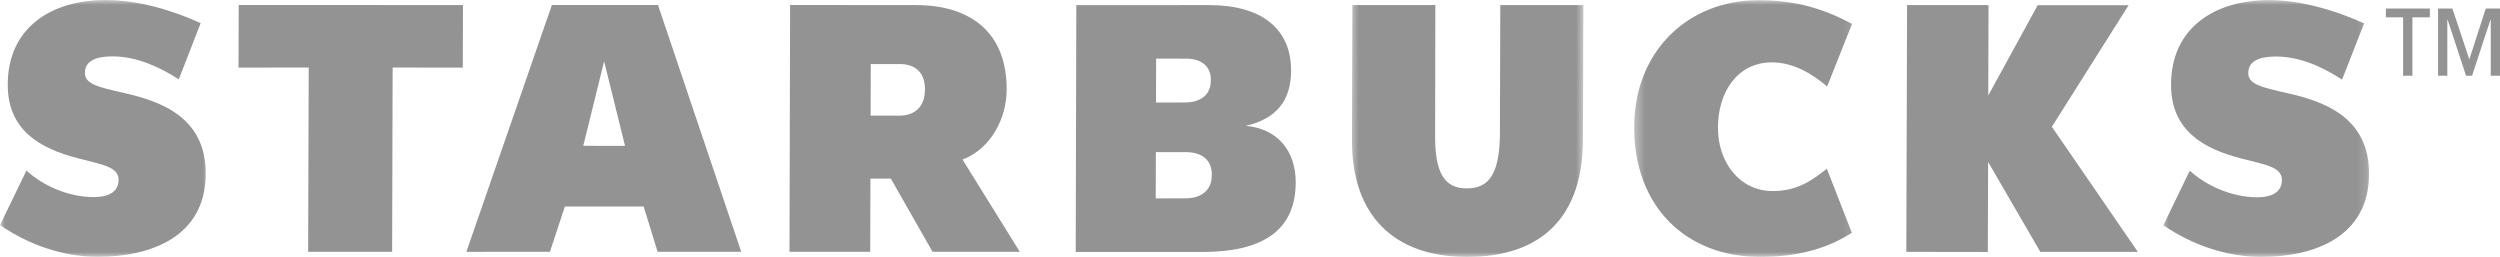 <svg width="253" height="26" viewBox="0 0 253 26" fill="none" xmlns="http://www.w3.org/2000/svg">
<g clip-path="url(#clip0_143_5159)">
<mask id="mask0_143_5159" style="mask-type:luminance" maskUnits="userSpaceOnUse" x="136" y="0" width="25" height="26">
<path d="M160.354 0L160.354 25.999L136.566 25.999L136.566 -1.03979e-06L160.354 0Z" fill="white"/>
</mask>
<g mask="url(#mask0_143_5159)">
<path d="M160.195 14.134C160.178 21.865 156.096 26 148.479 26C140.999 26 136.801 21.738 136.818 14.21L136.862 0.515L145.257 0.515L145.235 13.772C145.22 17.45 146.161 19.073 148.428 19.066C150.688 19.073 151.783 17.606 151.793 13.399L151.829 0.513L160.236 0.515" fill="#939393"/>
</g>
<path d="M39.735 6.835L39.684 25.48L31.184 25.48L31.241 6.835L24.137 6.84L24.157 0.505L46.853 0.512L46.836 6.843" fill="#939393"/>
<path d="M66.551 25.48L65.138 20.901L57.164 20.901L55.653 25.48L47.197 25.487L55.851 0.505L66.588 0.505L75.012 25.48L66.551 25.48ZM61.137 6.202L59.027 14.757L63.252 14.762" fill="#939393"/>
<mask id="mask1_143_5159" style="mask-type:luminance" maskUnits="userSpaceOnUse" x="165" y="0" width="23" height="26">
<path d="M187.897 0L187.897 25.999L165.362 25.999L165.362 -9.85064e-07L187.897 0Z" fill="white"/>
</mask>
<g mask="url(#mask1_143_5159)">
<path d="M187.406 23.554L184.875 17.073C183.376 18.263 181.86 19.342 179.391 19.335C176.06 19.335 173.842 16.437 173.857 12.903C173.862 9.317 175.823 6.323 179.295 6.315C181.479 6.305 183.386 7.466 184.907 8.75L187.426 2.415C184.623 0.923 181.824 0.02 177.97 0.02C170.822 0.01 165.401 5.187 165.377 12.829C165.352 20.894 170.602 25.999 178.131 25.999C182.276 25.999 185.188 24.987 187.406 23.554Z" fill="#939393"/>
</g>
<path d="M206.481 25.488L201.197 16.39L201.168 25.5L192.92 25.488L192.996 0.513L201.239 0.515L201.212 9.664L206.215 0.523L215.419 0.523L207.648 12.829L216.351 25.492" fill="#939393"/>
<mask id="mask2_143_5159" style="mask-type:luminance" maskUnits="userSpaceOnUse" x="0" y="0" width="22" height="26">
<path d="M21.384 0L21.384 25.999L-0 25.999L-0 -9.3472e-07L21.384 0Z" fill="white"/>
</mask>
<g mask="url(#mask2_143_5159)">
<path d="M9.911 25.992C15.261 25.985 20.805 23.97 20.819 17.588C20.844 11.824 16.212 10.253 12.613 9.419C9.896 8.81 8.583 8.508 8.593 7.352C8.593 5.833 10.434 5.707 11.407 5.707C13.855 5.717 16.132 6.773 18.095 8.03L20.308 2.339C17.43 1.032 13.953 -3.00141e-07 10.691 -4.42727e-07C5.14 -6.85359e-07 0.79 2.836 0.785 8.543C0.763 13.222 4.108 15.027 7.815 15.997C10.368 16.665 12.007 16.875 12.002 18.209C11.994 19.55 10.747 19.951 9.522 19.946C6.818 19.951 4.26 18.714 2.678 17.259L0 22.777C2.868 24.755 6.373 25.992 9.911 25.992Z" fill="#939393"/>
</g>
<mask id="mask3_143_5159" style="mask-type:luminance" maskUnits="userSpaceOnUse" x="218" y="0" width="22" height="26">
<path d="M239.854 0L239.854 25.999L218.571 25.999L218.571 -9.30338e-07L239.854 0Z" fill="white"/>
</mask>
<g mask="url(#mask3_143_5159)">
<path d="M228.836 26C234.186 26 239.735 23.99 239.752 17.601C239.764 11.835 235.145 10.258 231.541 9.441C228.817 8.823 227.516 8.528 227.523 7.375C227.533 5.843 229.355 5.727 230.338 5.719C232.783 5.727 235.062 6.786 237.018 8.058L239.248 2.366C236.363 1.057 232.873 0.02 229.626 0.008C224.07 0.02 219.723 2.841 219.71 8.553C219.696 13.24 223.046 15.052 226.738 16.019C229.293 16.687 230.937 16.881 230.927 18.234C230.927 19.57 229.673 19.966 228.457 19.966C225.76 19.966 223.2 18.724 221.603 17.274L218.935 22.795C221.796 24.76 225.313 26 228.836 26Z" fill="#939393"/>
</g>
<path d="M93.605 9.112C93.596 10.75 92.62 11.703 91.011 11.703L88.106 11.696L88.123 6.481L91.058 6.481C92.608 6.484 93.613 7.323 93.605 9.035L93.605 9.112ZM97.41 16.152C100.298 15.039 101.873 11.948 101.875 9.077C101.9 3.187 98.1 0.51 92.696 0.515L79.958 0.505L79.897 25.48L88.067 25.48L88.087 18.075L90.153 18.075L94.373 25.48L103.203 25.48" fill="#939393"/>
<path d="M122.628 17.756C122.633 19.216 121.616 20.077 119.953 20.07L116.96 20.077L116.975 15.395L119.999 15.395C121.596 15.395 122.633 16.148 122.64 17.687L122.628 17.756ZM116.999 5.932L119.958 5.934C121.518 5.919 122.54 6.64 122.54 8.102L122.533 8.169C122.533 9.56 121.545 10.369 119.911 10.371L116.987 10.379L116.999 5.932ZM126.069 12.737C129.135 12.037 130.649 10.208 130.658 7.167C130.678 2.91 127.67 0.515 122.369 0.515L108.922 0.52L108.864 25.499L121.775 25.499C128.008 25.48 131.121 23.158 131.128 18.447C131.133 15.19 129.196 13 126.069 12.737Z" fill="#939393"/>
<path d="M247.67 7.664L246.731 7.664L246.731 0.866L248.183 0.866L249.897 6.016L251.558 0.866L253.003 0.866L253.003 7.664L252.064 7.664L252.064 1.992L252.037 1.992L250.171 7.664L249.565 7.664L247.699 1.992L247.67 1.992L247.67 7.664ZM245.902 1.757L244.136 1.757L244.136 7.664L243.195 7.664L243.195 1.757L241.454 1.757L241.454 0.866L245.902 0.866" fill="#939393"/>
</g>
<defs>
<clipPath id="clip0_143_5159">
<rect width="26" height="253" fill="white" transform="translate(253) rotate(90)"/>
</clipPath>
</defs>
</svg>
